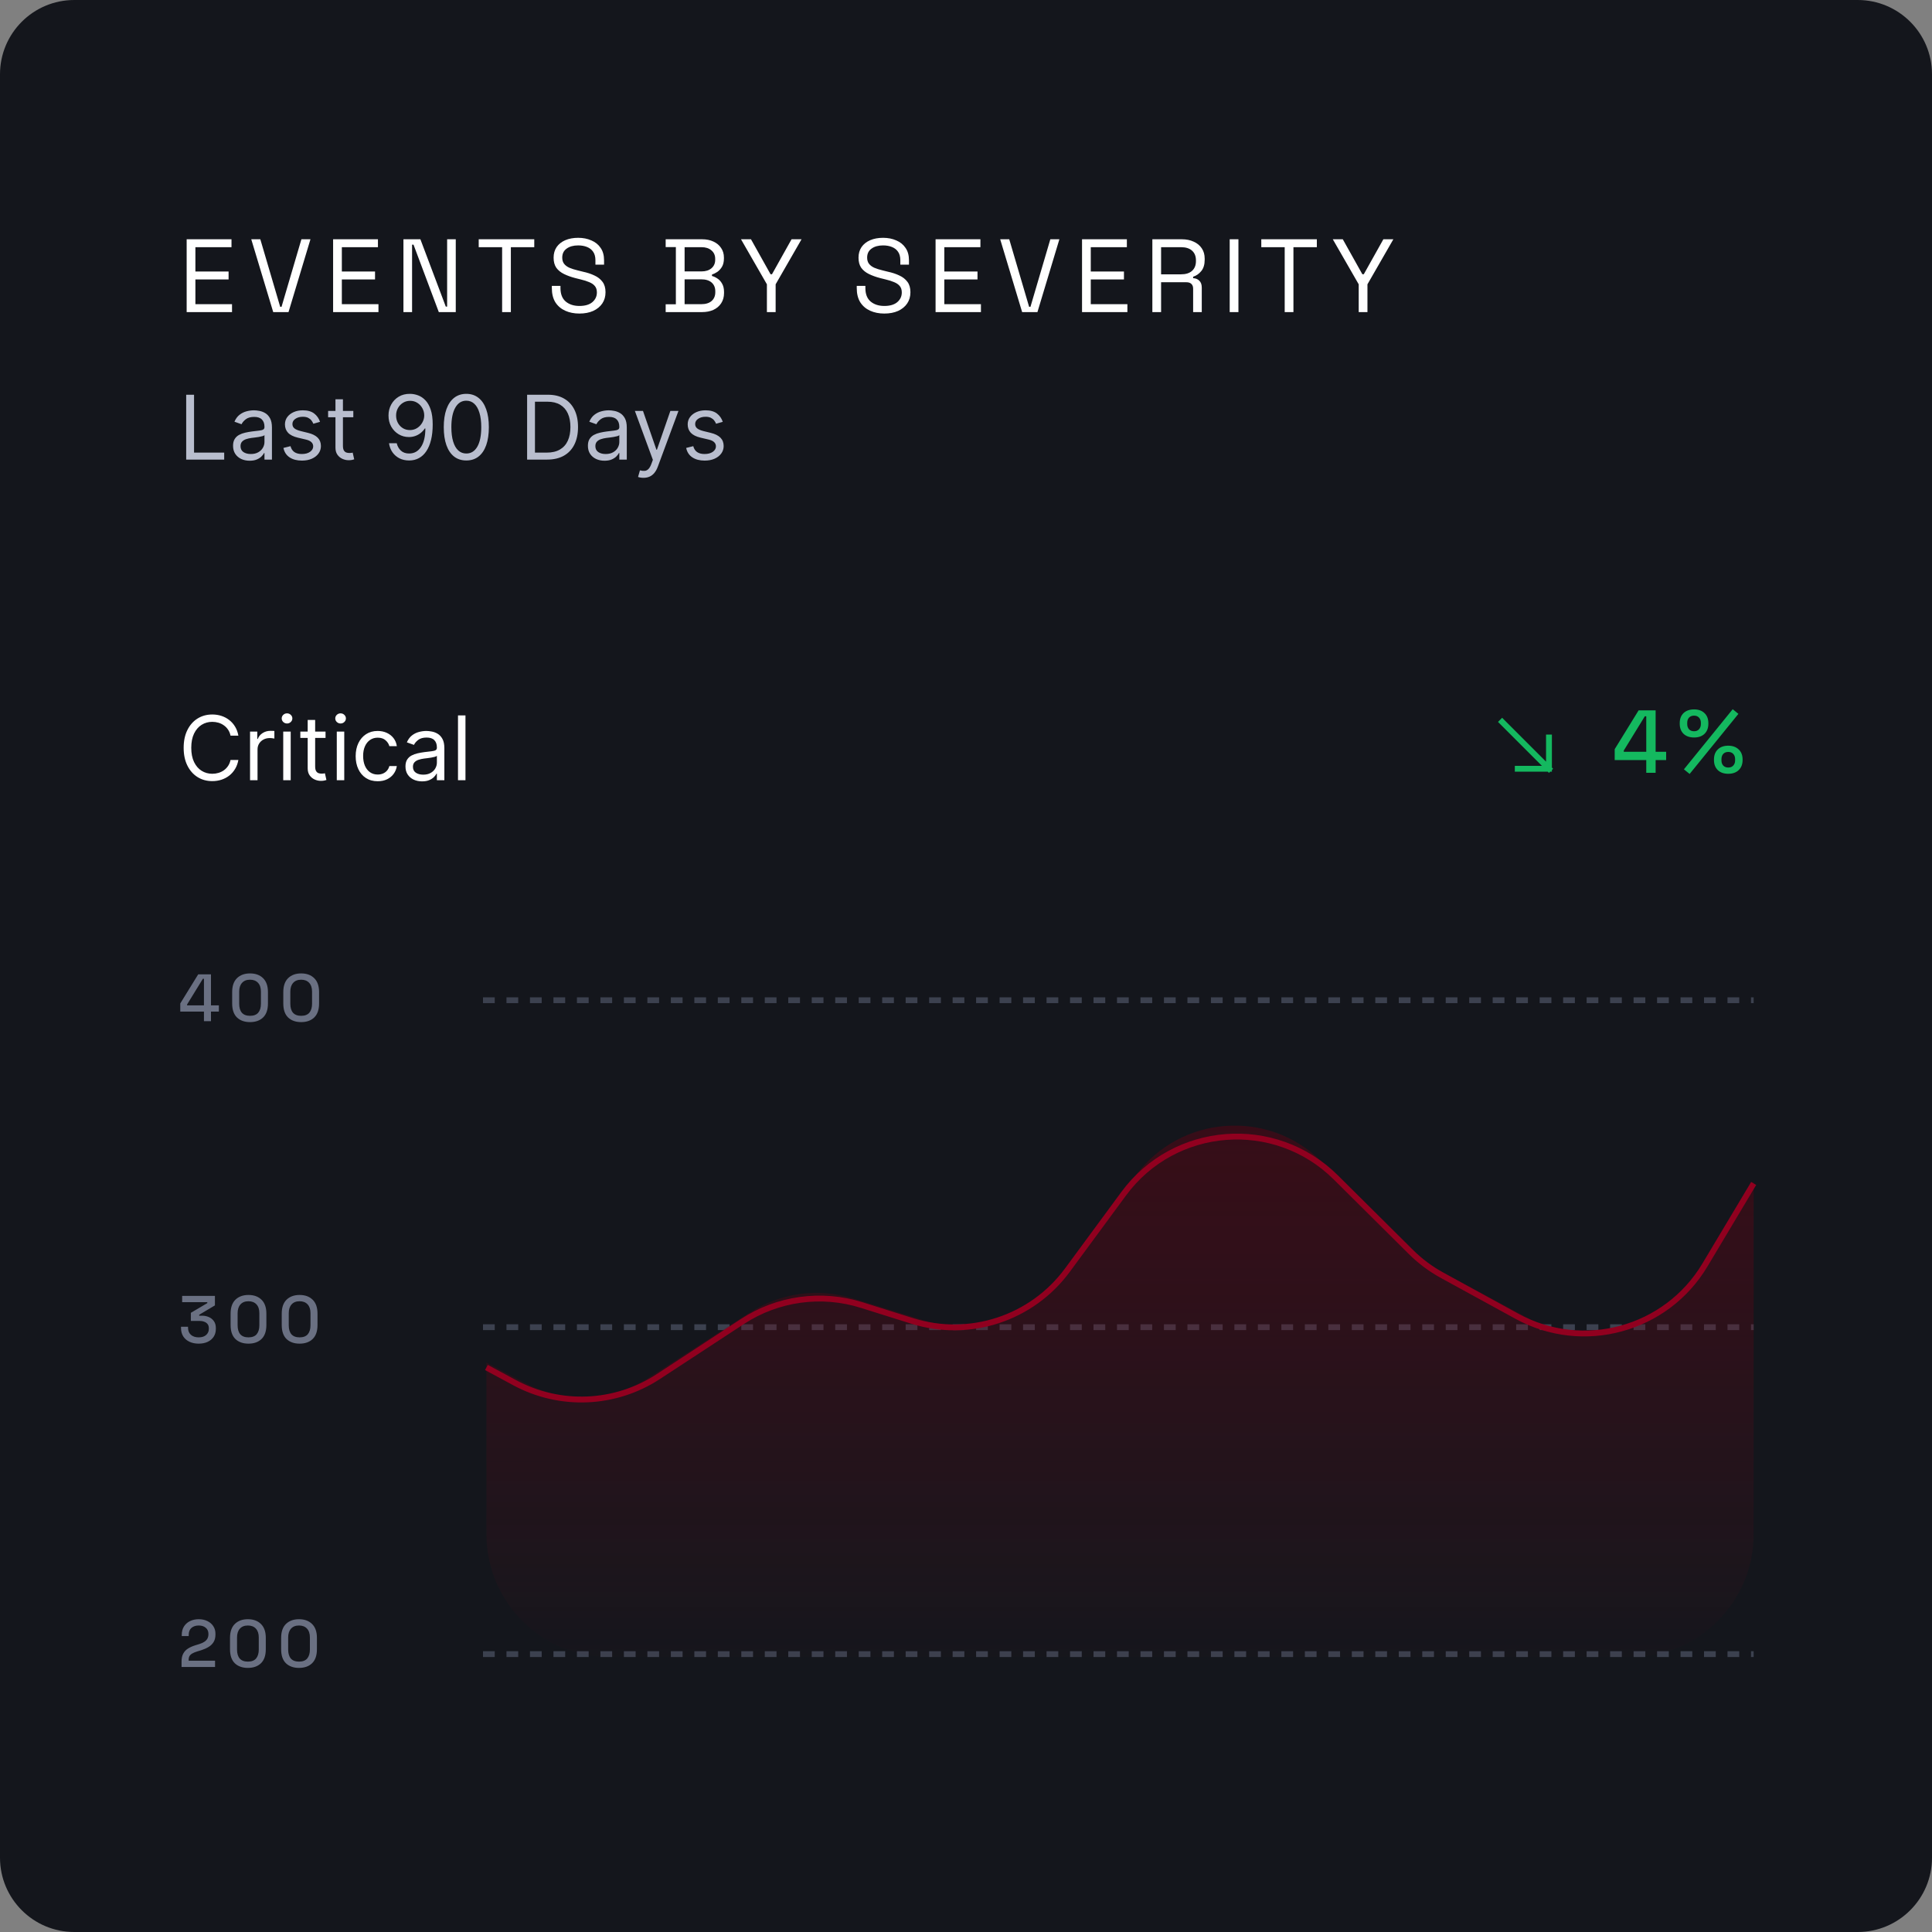 <svg width="260" height="260" viewBox="0 0 260 260" fill="none" xmlns="http://www.w3.org/2000/svg">
<rect x="0" y="0" width="260" height="260" fill="#808080" stroke="none"/>
<g clip-path="url(#clip0_5812_22077)">
<path d="M0 10C0 4.477 4.477 0 10 0H250C255.523 0 260 4.477 260 10V250C260 255.523 255.523 260 250 260H10C4.477 260 0 255.523 0 250V10Z" fill="#14161C"/>
<path d="M25.12 42V32.2H31.154V33.264H26.296V36.54H30.762V37.604H26.296V40.936H31.224V42H25.12ZM36.768 42L33.814 32.2H35.032L37.706 41.286H37.888L40.562 32.2H41.78L38.826 42H36.768ZM44.828 42V32.2H50.862V33.264H46.004V36.54H50.47V37.604H46.004V40.936H50.932V42H44.828ZM54.293 42V32.2H56.575L59.991 41.258H60.173V32.2H61.335V42H59.053L55.651 32.928H55.455V42H54.293ZM67.573 42V33.264H64.423V32.2H71.899V33.264H68.749V42H67.573ZM77.974 42.196C77.264 42.196 76.63 42.07 76.07 41.818C75.51 41.566 75.066 41.188 74.74 40.684C74.422 40.171 74.264 39.531 74.264 38.766V38.472H75.426V38.766C75.426 39.578 75.664 40.185 76.14 40.586C76.616 40.978 77.227 41.174 77.974 41.174C78.739 41.174 79.322 41.001 79.724 40.656C80.125 40.311 80.326 39.877 80.326 39.354C80.326 38.99 80.232 38.701 80.046 38.486C79.868 38.271 79.616 38.099 79.29 37.968C78.963 37.828 78.58 37.707 78.142 37.604L77.414 37.422C76.844 37.273 76.34 37.091 75.902 36.876C75.463 36.661 75.118 36.381 74.866 36.036C74.623 35.681 74.502 35.229 74.502 34.678C74.502 34.127 74.637 33.651 74.908 33.25C75.188 32.849 75.575 32.541 76.07 32.326C76.574 32.111 77.152 32.004 77.806 32.004C78.468 32.004 79.061 32.121 79.584 32.354C80.116 32.578 80.531 32.914 80.83 33.362C81.138 33.801 81.292 34.356 81.292 35.028V35.616H80.13V35.028C80.13 34.552 80.027 34.169 79.822 33.88C79.626 33.591 79.35 33.376 78.996 33.236C78.65 33.096 78.254 33.026 77.806 33.026C77.162 33.026 76.644 33.171 76.252 33.46C75.86 33.74 75.664 34.141 75.664 34.664C75.664 35.009 75.748 35.289 75.916 35.504C76.084 35.719 76.322 35.896 76.63 36.036C76.938 36.167 77.306 36.283 77.736 36.386L78.464 36.568C79.033 36.689 79.542 36.857 79.99 37.072C80.447 37.277 80.811 37.562 81.082 37.926C81.352 38.281 81.488 38.747 81.488 39.326C81.488 39.905 81.343 40.409 81.054 40.838C80.764 41.267 80.354 41.603 79.822 41.846C79.299 42.079 78.683 42.196 77.974 42.196ZM89.583 42V40.95H90.955V33.25H89.583V32.2H94.497C95.066 32.2 95.57 32.303 96.009 32.508C96.457 32.713 96.802 33.003 97.045 33.376C97.297 33.74 97.423 34.169 97.423 34.664V34.776C97.423 35.233 97.334 35.611 97.157 35.91C96.98 36.199 96.769 36.428 96.527 36.596C96.284 36.755 96.046 36.871 95.813 36.946V37.142C96.046 37.198 96.289 37.31 96.541 37.478C96.793 37.637 97.003 37.865 97.171 38.164C97.348 38.463 97.437 38.841 97.437 39.298V39.438C97.437 39.97 97.306 40.432 97.045 40.824C96.793 41.207 96.443 41.501 95.995 41.706C95.556 41.902 95.052 42 94.483 42H89.583ZM92.131 40.936H94.357C94.973 40.936 95.444 40.791 95.771 40.502C96.097 40.213 96.261 39.821 96.261 39.326V39.2C96.261 38.705 96.097 38.313 95.771 38.024C95.444 37.735 94.973 37.59 94.357 37.59H92.131V40.936ZM92.131 36.526H94.399C94.959 36.526 95.407 36.386 95.743 36.106C96.079 35.817 96.247 35.439 96.247 34.972V34.832C96.247 34.356 96.079 33.978 95.743 33.698C95.416 33.409 94.968 33.264 94.399 33.264H92.131V36.526ZM103.206 42V38.262L99.72 32.2H101.064L103.696 36.904H103.892L106.524 32.2H107.868L104.382 38.262V42H103.206ZM119.007 42.196C118.297 42.196 117.663 42.07 117.103 41.818C116.543 41.566 116.099 41.188 115.773 40.684C115.455 40.171 115.297 39.531 115.297 38.766V38.472H116.459V38.766C116.459 39.578 116.697 40.185 117.173 40.586C117.649 40.978 118.26 41.174 119.007 41.174C119.772 41.174 120.355 41.001 120.757 40.656C121.158 40.311 121.359 39.877 121.359 39.354C121.359 38.99 121.265 38.701 121.079 38.486C120.901 38.271 120.649 38.099 120.323 37.968C119.996 37.828 119.613 37.707 119.175 37.604L118.447 37.422C117.877 37.273 117.373 37.091 116.935 36.876C116.496 36.661 116.151 36.381 115.899 36.036C115.656 35.681 115.535 35.229 115.535 34.678C115.535 34.127 115.67 33.651 115.941 33.25C116.221 32.849 116.608 32.541 117.103 32.326C117.607 32.111 118.185 32.004 118.839 32.004C119.501 32.004 120.094 32.121 120.617 32.354C121.149 32.578 121.564 32.914 121.863 33.362C122.171 33.801 122.325 34.356 122.325 35.028V35.616H121.163V35.028C121.163 34.552 121.06 34.169 120.855 33.88C120.659 33.591 120.383 33.376 120.029 33.236C119.683 33.096 119.287 33.026 118.839 33.026C118.195 33.026 117.677 33.171 117.285 33.46C116.893 33.74 116.697 34.141 116.697 34.664C116.697 35.009 116.781 35.289 116.949 35.504C117.117 35.719 117.355 35.896 117.663 36.036C117.971 36.167 118.339 36.283 118.769 36.386L119.497 36.568C120.066 36.689 120.575 36.857 121.023 37.072C121.48 37.277 121.844 37.562 122.115 37.926C122.385 38.281 122.521 38.747 122.521 39.326C122.521 39.905 122.376 40.409 122.087 40.838C121.797 41.267 121.387 41.603 120.855 41.846C120.332 42.079 119.716 42.196 119.007 42.196ZM125.906 42V32.2H131.94V33.264H127.082V36.54H131.548V37.604H127.082V40.936H132.01V42H125.906ZM137.555 42L134.601 32.2H135.819L138.493 41.286H138.675L141.349 32.2H142.567L139.613 42H137.555ZM145.615 42V32.2H151.649V33.264H146.791V36.54H151.257V37.604H146.791V40.936H151.719V42H145.615ZM155.079 42V32.2H159.041C159.648 32.2 160.18 32.307 160.637 32.522C161.104 32.727 161.468 33.026 161.729 33.418C161.99 33.801 162.121 34.263 162.121 34.804V34.958C162.121 35.602 161.967 36.111 161.659 36.484C161.351 36.857 160.987 37.109 160.567 37.24V37.436C160.903 37.445 161.178 37.557 161.393 37.772C161.617 37.977 161.729 38.29 161.729 38.71V42H160.567V38.85C160.567 38.57 160.488 38.355 160.329 38.206C160.18 38.057 159.951 37.982 159.643 37.982H156.255V42H155.079ZM156.255 36.918H158.929C159.573 36.918 160.068 36.764 160.413 36.456C160.768 36.139 160.945 35.7 160.945 35.14V35.042C160.945 34.482 160.772 34.048 160.427 33.74C160.082 33.423 159.582 33.264 158.929 33.264H156.255V36.918ZM165.487 42V32.2H166.663V42H165.487ZM172.889 42V33.264H169.739V32.2H177.215V33.264H174.065V42H172.889ZM182.849 42V38.262L179.363 32.2H180.707L183.339 36.904H183.535L186.167 32.2H187.511L184.025 38.262V42H182.849Z" fill="white"/>
<path d="M25.057 61.849V53.122H26.114V60.911H30.171V61.849H25.057ZM33.597 62.002C33.182 62.002 32.805 61.924 32.467 61.768C32.129 61.609 31.861 61.38 31.662 61.082C31.463 60.781 31.364 60.417 31.364 59.991C31.364 59.616 31.438 59.312 31.585 59.079C31.733 58.843 31.93 58.658 32.178 58.525C32.425 58.392 32.697 58.292 32.996 58.227C33.297 58.158 33.599 58.105 33.903 58.065C34.301 58.014 34.624 57.975 34.871 57.95C35.121 57.921 35.303 57.874 35.416 57.809C35.533 57.744 35.591 57.63 35.591 57.468V57.434C35.591 57.014 35.476 56.687 35.246 56.454C35.019 56.221 34.673 56.105 34.21 56.105C33.73 56.105 33.354 56.21 33.081 56.42C32.808 56.63 32.617 56.855 32.506 57.093L31.551 56.752C31.722 56.355 31.949 56.045 32.233 55.823C32.52 55.599 32.832 55.443 33.17 55.355C33.511 55.264 33.847 55.218 34.176 55.218C34.386 55.218 34.628 55.244 34.901 55.295C35.176 55.343 35.442 55.444 35.697 55.597C35.956 55.751 36.17 55.982 36.341 56.292C36.511 56.602 36.597 57.017 36.597 57.536V61.849H35.591V60.962H35.54C35.472 61.105 35.358 61.257 35.199 61.419C35.04 61.58 34.828 61.718 34.564 61.832C34.3 61.946 33.977 62.002 33.597 62.002ZM33.75 61.099C34.148 61.099 34.483 61.021 34.756 60.864C35.031 60.708 35.239 60.507 35.378 60.259C35.52 60.012 35.591 59.752 35.591 59.48V58.559C35.548 58.61 35.455 58.657 35.31 58.7C35.168 58.739 35.003 58.775 34.815 58.806C34.631 58.835 34.45 58.86 34.274 58.883C34.101 58.903 33.96 58.92 33.852 58.934C33.591 58.968 33.347 59.024 33.119 59.1C32.895 59.174 32.713 59.286 32.574 59.437C32.438 59.585 32.369 59.786 32.369 60.042C32.369 60.392 32.499 60.656 32.757 60.835C33.019 61.011 33.349 61.099 33.75 61.099ZM43.069 56.769L42.165 57.025C42.108 56.874 42.025 56.728 41.914 56.586C41.806 56.441 41.658 56.322 41.471 56.228C41.283 56.134 41.043 56.087 40.75 56.087C40.35 56.087 40.016 56.18 39.749 56.364C39.485 56.546 39.353 56.778 39.353 57.059C39.353 57.309 39.444 57.507 39.625 57.651C39.807 57.796 40.091 57.917 40.478 58.014L41.449 58.252C42.034 58.394 42.471 58.612 42.758 58.904C43.044 59.194 43.188 59.568 43.188 60.025C43.188 60.4 43.08 60.735 42.864 61.031C42.651 61.326 42.353 61.559 41.969 61.73C41.586 61.9 41.14 61.985 40.631 61.985C39.963 61.985 39.411 61.84 38.973 61.551C38.536 61.261 38.259 60.837 38.142 60.281L39.097 60.042C39.188 60.394 39.36 60.658 39.613 60.835C39.868 61.011 40.202 61.099 40.614 61.099C41.083 61.099 41.455 60.999 41.73 60.801C42.009 60.599 42.148 60.357 42.148 60.076C42.148 59.849 42.069 59.658 41.909 59.505C41.75 59.349 41.506 59.232 41.176 59.156L40.086 58.9C39.486 58.758 39.046 58.538 38.765 58.239C38.486 57.938 38.347 57.562 38.347 57.11C38.347 56.741 38.451 56.414 38.658 56.13C38.868 55.846 39.154 55.623 39.515 55.461C39.878 55.299 40.29 55.218 40.75 55.218C41.398 55.218 41.907 55.36 42.276 55.644C42.648 55.928 42.912 56.303 43.069 56.769ZM47.548 55.303V56.156H44.156V55.303H47.548ZM45.145 53.735H46.151V59.974C46.151 60.258 46.192 60.471 46.274 60.613C46.359 60.752 46.467 60.846 46.598 60.894C46.731 60.94 46.872 60.962 47.02 60.962C47.131 60.962 47.222 60.957 47.293 60.946C47.364 60.931 47.42 60.92 47.463 60.911L47.668 61.815C47.599 61.84 47.504 61.866 47.382 61.892C47.26 61.92 47.105 61.934 46.918 61.934C46.633 61.934 46.355 61.873 46.082 61.751C45.812 61.629 45.588 61.443 45.409 61.193C45.233 60.943 45.145 60.627 45.145 60.247V53.735ZM55.197 53.002C55.555 53.005 55.913 53.073 56.271 53.207C56.629 53.34 56.956 53.562 57.251 53.872C57.547 54.178 57.784 54.597 57.963 55.129C58.142 55.66 58.231 56.326 58.231 57.127C58.231 57.903 58.158 58.592 58.01 59.194C57.865 59.794 57.655 60.299 57.379 60.711C57.106 61.123 56.774 61.435 56.382 61.649C55.993 61.862 55.553 61.968 55.061 61.968C54.572 61.968 54.136 61.872 53.753 61.678C53.372 61.482 53.06 61.211 52.815 60.864C52.574 60.515 52.419 60.11 52.351 59.65H53.391C53.484 60.051 53.67 60.382 53.949 60.643C54.23 60.901 54.601 61.031 55.061 61.031C55.734 61.031 56.266 60.737 56.655 60.149C57.047 59.56 57.243 58.73 57.243 57.656H57.175C57.016 57.894 56.827 58.1 56.608 58.274C56.389 58.447 56.146 58.58 55.879 58.674C55.612 58.768 55.328 58.815 55.027 58.815C54.527 58.815 54.068 58.691 53.651 58.444C53.236 58.194 52.903 57.852 52.653 57.417C52.406 56.98 52.283 56.48 52.283 55.917C52.283 55.383 52.402 54.894 52.641 54.451C52.882 54.005 53.22 53.65 53.655 53.386C54.092 53.122 54.606 52.994 55.197 53.002ZM55.197 53.94C54.84 53.94 54.517 54.029 54.23 54.208C53.946 54.384 53.72 54.623 53.553 54.924C53.388 55.222 53.305 55.553 53.305 55.917C53.305 56.281 53.385 56.612 53.544 56.91C53.706 57.205 53.926 57.441 54.205 57.617C54.486 57.791 54.805 57.877 55.163 57.877C55.433 57.877 55.685 57.825 55.918 57.72C56.151 57.612 56.354 57.465 56.527 57.281C56.703 57.093 56.841 56.882 56.94 56.646C57.04 56.407 57.09 56.158 57.09 55.9C57.09 55.559 57.007 55.239 56.842 54.941C56.68 54.643 56.456 54.401 56.169 54.217C55.885 54.032 55.561 53.94 55.197 53.94ZM62.754 61.968C62.112 61.968 61.565 61.794 61.113 61.444C60.662 61.092 60.316 60.582 60.078 59.914C59.839 59.244 59.72 58.434 59.72 57.485C59.72 56.542 59.839 55.737 60.078 55.069C60.319 54.399 60.666 53.887 61.117 53.535C61.572 53.18 62.117 53.002 62.754 53.002C63.39 53.002 63.934 53.18 64.386 53.535C64.841 53.887 65.187 54.399 65.426 55.069C65.667 55.737 65.788 56.542 65.788 57.485C65.788 58.434 65.669 59.244 65.43 59.914C65.191 60.582 64.846 61.092 64.394 61.444C63.943 61.794 63.396 61.968 62.754 61.968ZM62.754 61.031C63.39 61.031 63.885 60.724 64.237 60.11C64.589 59.497 64.765 58.622 64.765 57.485C64.765 56.73 64.684 56.086 64.522 55.555C64.363 55.024 64.133 54.619 63.832 54.34C63.534 54.062 63.174 53.923 62.754 53.923C62.123 53.923 61.63 54.234 61.275 54.856C60.92 55.475 60.742 56.352 60.742 57.485C60.742 58.241 60.822 58.883 60.981 59.411C61.14 59.94 61.369 60.342 61.667 60.617C61.968 60.893 62.331 61.031 62.754 61.031ZM73.629 61.849H70.936V53.122H73.748C74.595 53.122 75.319 53.296 75.921 53.646C76.524 53.992 76.985 54.491 77.306 55.142C77.627 55.789 77.788 56.565 77.788 57.468C77.788 58.377 77.626 59.16 77.302 59.816C76.978 60.47 76.507 60.972 75.887 61.325C75.268 61.674 74.515 61.849 73.629 61.849ZM71.993 60.911H73.561C74.282 60.911 74.88 60.772 75.355 60.494C75.829 60.215 76.183 59.819 76.416 59.305C76.649 58.791 76.765 58.178 76.765 57.468C76.765 56.764 76.65 56.157 76.42 55.649C76.19 55.137 75.846 54.745 75.389 54.472C74.931 54.197 74.362 54.059 73.68 54.059H71.993V60.911ZM81.35 62.002C80.936 62.002 80.559 61.924 80.221 61.768C79.883 61.609 79.615 61.38 79.416 61.082C79.217 60.781 79.118 60.417 79.118 59.991C79.118 59.616 79.191 59.312 79.339 59.079C79.487 58.843 79.684 58.658 79.931 58.525C80.179 58.392 80.451 58.292 80.75 58.227C81.051 58.158 81.353 58.105 81.657 58.065C82.055 58.014 82.377 57.975 82.625 57.95C82.875 57.921 83.056 57.874 83.17 57.809C83.287 57.744 83.345 57.63 83.345 57.468V57.434C83.345 57.014 83.23 56.687 83 56.454C82.772 56.221 82.427 56.105 81.964 56.105C81.484 56.105 81.108 56.21 80.835 56.42C80.562 56.63 80.37 56.855 80.26 57.093L79.305 56.752C79.475 56.355 79.703 56.045 79.987 55.823C80.274 55.599 80.586 55.443 80.924 55.355C81.265 55.264 81.6 55.218 81.93 55.218C82.14 55.218 82.382 55.244 82.654 55.295C82.93 55.343 83.196 55.444 83.451 55.597C83.71 55.751 83.924 55.982 84.095 56.292C84.265 56.602 84.35 57.017 84.35 57.536V61.849H83.345V60.962H83.294C83.225 61.105 83.112 61.257 82.953 61.419C82.794 61.58 82.582 61.718 82.318 61.832C82.054 61.946 81.731 62.002 81.35 62.002ZM81.504 61.099C81.902 61.099 82.237 61.021 82.51 60.864C82.785 60.708 82.993 60.507 83.132 60.259C83.274 60.012 83.345 59.752 83.345 59.48V58.559C83.302 58.61 83.209 58.657 83.064 58.7C82.921 58.739 82.757 58.775 82.569 58.806C82.385 58.835 82.204 58.86 82.028 58.883C81.855 58.903 81.714 58.92 81.606 58.934C81.345 58.968 81.1 59.024 80.873 59.1C80.649 59.174 80.467 59.286 80.328 59.437C80.191 59.585 80.123 59.786 80.123 60.042C80.123 60.392 80.252 60.656 80.511 60.835C80.772 61.011 81.103 61.099 81.504 61.099ZM86.599 64.303C86.429 64.303 86.277 64.289 86.144 64.261C86.01 64.235 85.918 64.21 85.867 64.184L86.122 63.298C86.367 63.36 86.582 63.383 86.77 63.366C86.957 63.349 87.124 63.265 87.269 63.114C87.416 62.967 87.551 62.727 87.673 62.394L87.861 61.883L85.44 55.303H86.531L88.338 60.519H88.406L90.213 55.303H91.304L88.526 62.803C88.401 63.142 88.246 63.421 88.061 63.643C87.876 63.867 87.662 64.034 87.418 64.141C87.176 64.249 86.903 64.303 86.599 64.303ZM97.268 56.769L96.364 57.025C96.308 56.874 96.224 56.728 96.113 56.586C96.005 56.441 95.857 56.322 95.67 56.228C95.482 56.134 95.242 56.087 94.95 56.087C94.549 56.087 94.215 56.18 93.948 56.364C93.684 56.546 93.552 56.778 93.552 57.059C93.552 57.309 93.643 57.507 93.825 57.651C94.006 57.796 94.29 57.917 94.677 58.014L95.648 58.252C96.234 58.394 96.67 58.612 96.957 58.904C97.244 59.194 97.387 59.568 97.387 60.025C97.387 60.4 97.279 60.735 97.063 61.031C96.85 61.326 96.552 61.559 96.168 61.73C95.785 61.9 95.339 61.985 94.83 61.985C94.163 61.985 93.61 61.84 93.173 61.551C92.735 61.261 92.458 60.837 92.342 60.281L93.296 60.042C93.387 60.394 93.559 60.658 93.812 60.835C94.067 61.011 94.401 61.099 94.813 61.099C95.282 61.099 95.654 60.999 95.93 60.801C96.208 60.599 96.347 60.357 96.347 60.076C96.347 59.849 96.268 59.658 96.109 59.505C95.95 59.349 95.705 59.232 95.376 59.156L94.285 58.9C93.685 58.758 93.245 58.538 92.964 58.239C92.685 57.938 92.546 57.562 92.546 57.11C92.546 56.741 92.65 56.414 92.857 56.13C93.067 55.846 93.353 55.623 93.714 55.461C94.077 55.299 94.489 55.218 94.95 55.218C95.597 55.218 96.106 55.36 96.475 55.644C96.847 55.928 97.112 56.303 97.268 56.769Z" fill="#B9BECE"/>
<path d="M32.08 99H31.023C30.96 98.696 30.851 98.429 30.695 98.199C30.541 97.969 30.354 97.776 30.132 97.619C29.913 97.46 29.671 97.341 29.403 97.261C29.136 97.182 28.858 97.142 28.568 97.142C28.04 97.142 27.561 97.276 27.132 97.543C26.706 97.81 26.366 98.203 26.114 98.723C25.864 99.243 25.739 99.881 25.739 100.636C25.739 101.392 25.864 102.03 26.114 102.55C26.366 103.07 26.706 103.463 27.132 103.73C27.561 103.997 28.04 104.131 28.568 104.131C28.858 104.131 29.136 104.091 29.403 104.011C29.671 103.932 29.913 103.814 30.132 103.658C30.354 103.499 30.541 103.304 30.695 103.074C30.851 102.841 30.96 102.574 31.023 102.273H32.08C32 102.719 31.855 103.118 31.645 103.47C31.435 103.822 31.173 104.122 30.861 104.369C30.548 104.614 30.197 104.8 29.808 104.928C29.422 105.055 29.009 105.119 28.568 105.119C27.824 105.119 27.162 104.938 26.582 104.574C26.003 104.21 25.547 103.693 25.215 103.023C24.882 102.352 24.716 101.557 24.716 100.636C24.716 99.716 24.882 98.921 25.215 98.25C25.547 97.579 26.003 97.062 26.582 96.699C27.162 96.335 27.824 96.153 28.568 96.153C29.009 96.153 29.422 96.217 29.808 96.345C30.197 96.473 30.548 96.66 30.861 96.908C31.173 97.152 31.435 97.45 31.645 97.803C31.855 98.152 32 98.551 32.08 99ZM33.651 105V98.454H34.623V99.443H34.691C34.81 99.119 35.026 98.856 35.338 98.655C35.651 98.453 36.003 98.352 36.395 98.352C36.469 98.352 36.561 98.354 36.672 98.356C36.783 98.359 36.867 98.364 36.924 98.369V99.392C36.89 99.383 36.811 99.371 36.689 99.354C36.57 99.334 36.444 99.324 36.31 99.324C35.992 99.324 35.708 99.391 35.458 99.524C35.211 99.655 35.015 99.837 34.87 100.07C34.728 100.3 34.657 100.562 34.657 100.858V105H33.651ZM38.116 105V98.454H39.121V105H38.116ZM38.627 97.364C38.431 97.364 38.262 97.297 38.12 97.163C37.981 97.03 37.911 96.869 37.911 96.682C37.911 96.494 37.981 96.334 38.12 96.2C38.262 96.067 38.431 96 38.627 96C38.823 96 38.991 96.067 39.13 96.2C39.272 96.334 39.343 96.494 39.343 96.682C39.343 96.869 39.272 97.03 39.13 97.163C38.991 97.297 38.823 97.364 38.627 97.364ZM43.81 98.454V99.307H40.418V98.454H43.81ZM41.407 96.886H42.412V103.125C42.412 103.409 42.453 103.622 42.536 103.764C42.621 103.903 42.729 103.997 42.86 104.045C42.993 104.091 43.134 104.114 43.282 104.114C43.392 104.114 43.483 104.108 43.554 104.097C43.625 104.082 43.682 104.071 43.725 104.062L43.929 104.966C43.861 104.991 43.766 105.017 43.644 105.043C43.522 105.071 43.367 105.085 43.179 105.085C42.895 105.085 42.617 105.024 42.344 104.902C42.074 104.78 41.85 104.594 41.671 104.344C41.495 104.094 41.407 103.778 41.407 103.398V96.886ZM45.323 105V98.454H46.328V105H45.323ZM45.834 97.364C45.638 97.364 45.469 97.297 45.327 97.163C45.188 97.03 45.118 96.869 45.118 96.682C45.118 96.494 45.188 96.334 45.327 96.2C45.469 96.067 45.638 96 45.834 96C46.03 96 46.198 96.067 46.337 96.2C46.479 96.334 46.55 96.494 46.55 96.682C46.55 96.869 46.479 97.03 46.337 97.163C46.198 97.297 46.03 97.364 45.834 97.364ZM50.83 105.136C50.216 105.136 49.688 104.991 49.244 104.702C48.801 104.412 48.46 104.013 48.222 103.504C47.983 102.996 47.864 102.415 47.864 101.761C47.864 101.097 47.986 100.51 48.23 100.001C48.477 99.49 48.821 99.091 49.261 98.804C49.705 98.514 50.222 98.369 50.812 98.369C51.273 98.369 51.688 98.454 52.057 98.625C52.426 98.796 52.729 99.034 52.965 99.341C53.2 99.648 53.347 100.006 53.403 100.415H52.398C52.321 100.116 52.151 99.852 51.886 99.622C51.625 99.389 51.273 99.273 50.83 99.273C50.438 99.273 50.094 99.375 49.798 99.579C49.506 99.781 49.277 100.067 49.112 100.436C48.95 100.803 48.869 101.233 48.869 101.727C48.869 102.233 48.949 102.673 49.108 103.048C49.27 103.423 49.497 103.714 49.79 103.922C50.085 104.129 50.432 104.233 50.83 104.233C51.091 104.233 51.328 104.188 51.541 104.097C51.754 104.006 51.935 103.875 52.082 103.705C52.23 103.534 52.335 103.33 52.398 103.091H53.403C53.347 103.477 53.206 103.825 52.981 104.135C52.76 104.442 52.466 104.686 52.099 104.868C51.736 105.047 51.312 105.136 50.83 105.136ZM56.8 105.153C56.385 105.153 56.008 105.075 55.67 104.919C55.332 104.76 55.064 104.531 54.865 104.233C54.666 103.932 54.567 103.568 54.567 103.142C54.567 102.767 54.641 102.463 54.788 102.23C54.936 101.994 55.133 101.81 55.381 101.676C55.628 101.543 55.901 101.443 56.199 101.378C56.5 101.31 56.803 101.256 57.106 101.216C57.504 101.165 57.827 101.126 58.074 101.101C58.324 101.072 58.506 101.026 58.619 100.96C58.736 100.895 58.794 100.781 58.794 100.619V100.585C58.794 100.165 58.679 99.838 58.449 99.605C58.222 99.372 57.876 99.256 57.413 99.256C56.933 99.256 56.557 99.361 56.284 99.571C56.011 99.781 55.82 100.006 55.709 100.244L54.754 99.903C54.925 99.506 55.152 99.196 55.436 98.974C55.723 98.75 56.035 98.594 56.374 98.506C56.715 98.415 57.05 98.369 57.379 98.369C57.59 98.369 57.831 98.395 58.104 98.446C58.379 98.494 58.645 98.595 58.901 98.749C59.159 98.902 59.374 99.133 59.544 99.443C59.715 99.753 59.8 100.168 59.8 100.688V105H58.794V104.114H58.743C58.675 104.256 58.561 104.408 58.402 104.57C58.243 104.732 58.031 104.869 57.767 104.983C57.503 105.097 57.18 105.153 56.8 105.153ZM56.953 104.25C57.351 104.25 57.686 104.172 57.959 104.016C58.234 103.859 58.442 103.658 58.581 103.411C58.723 103.163 58.794 102.903 58.794 102.631V101.71C58.751 101.761 58.658 101.808 58.513 101.851C58.371 101.891 58.206 101.926 58.019 101.957C57.834 101.986 57.653 102.011 57.477 102.034C57.304 102.054 57.163 102.071 57.055 102.085C56.794 102.119 56.55 102.175 56.322 102.251C56.098 102.325 55.916 102.437 55.777 102.588C55.641 102.736 55.572 102.937 55.572 103.193C55.572 103.543 55.702 103.807 55.96 103.986C56.222 104.162 56.553 104.25 56.953 104.25ZM62.641 96.273V105H61.635V96.273H62.641Z" fill="white"/>
<path d="M202.151 97.152L208.454 103.455M208.454 103.455V99.253M208.454 103.455H204.252" stroke="#14B85F" stroke-width="0.788" stroke-linecap="square"/>
<path d="M221.547 104V102.284H217.299V100.82L220.515 95.6H222.807V101.168H224.223V102.284H222.807V104H221.547ZM218.523 101.168H221.547V96.392H221.355L218.523 101V101.168ZM227.383 104.156L226.615 103.532L233.179 95.444L233.947 96.068L227.383 104.156ZM232.579 104.132C231.987 104.132 231.519 103.968 231.175 103.64C230.831 103.304 230.659 102.852 230.659 102.284V102.212C230.659 101.636 230.831 101.184 231.175 100.856C231.519 100.52 231.987 100.352 232.579 100.352C233.163 100.352 233.631 100.52 233.983 100.856C234.335 101.184 234.511 101.636 234.511 102.212V102.284C234.511 102.852 234.335 103.304 233.983 103.64C233.639 103.968 233.171 104.132 232.579 104.132ZM232.579 103.292C232.867 103.292 233.091 103.204 233.251 103.028C233.419 102.852 233.503 102.62 233.503 102.332V102.164C233.503 101.868 233.419 101.632 233.251 101.456C233.091 101.28 232.867 101.192 232.579 101.192C232.299 101.192 232.075 101.28 231.907 101.456C231.747 101.632 231.667 101.868 231.667 102.164V102.332C231.667 102.62 231.747 102.852 231.907 103.028C232.075 103.204 232.299 103.292 232.579 103.292ZM227.983 99.248C227.391 99.248 226.919 99.084 226.567 98.756C226.223 98.42 226.051 97.968 226.051 97.4V97.316C226.051 96.74 226.223 96.288 226.567 95.96C226.919 95.632 227.391 95.468 227.983 95.468C228.567 95.468 229.031 95.632 229.375 95.96C229.727 96.288 229.903 96.74 229.903 97.316V97.4C229.903 97.968 229.731 98.42 229.387 98.756C229.043 99.084 228.575 99.248 227.983 99.248ZM227.983 98.408C228.263 98.408 228.483 98.32 228.643 98.144C228.811 97.96 228.895 97.724 228.895 97.436V97.268C228.895 96.98 228.811 96.748 228.643 96.572C228.483 96.396 228.263 96.308 227.983 96.308C227.695 96.308 227.467 96.396 227.299 96.572C227.139 96.748 227.059 96.98 227.059 97.268V97.436C227.059 97.724 227.139 97.96 227.299 98.144C227.467 98.32 227.695 98.408 227.983 98.408Z" fill="#14B85F"/>
<path d="M27.447 137.424V136.137H24.261V135.039L26.673 131.124H28.392V135.3H29.454V136.137H28.392V137.424H27.447ZM25.179 135.3H27.447V131.718H27.303L25.179 135.174V135.3ZM33.647 137.55C32.915 137.55 32.33 137.343 31.892 136.929C31.46 136.509 31.244 135.879 31.244 135.039V133.509C31.244 132.687 31.46 132.063 31.892 131.637C32.33 131.211 32.915 130.998 33.647 130.998C34.385 130.998 34.97 131.211 35.402 131.637C35.84 132.063 36.059 132.687 36.059 133.509V135.039C36.059 135.879 35.84 136.509 35.402 136.929C34.97 137.343 34.385 137.55 33.647 137.55ZM33.647 136.704C34.145 136.704 34.514 136.563 34.754 136.281C34.994 135.993 35.114 135.591 35.114 135.075V133.455C35.114 132.939 34.985 132.543 34.727 132.267C34.469 131.985 34.109 131.844 33.647 131.844C33.179 131.844 32.819 131.988 32.567 132.276C32.315 132.558 32.189 132.951 32.189 133.455V135.075C32.189 135.603 32.309 136.008 32.549 136.29C32.795 136.566 33.161 136.704 33.647 136.704ZM40.528 137.55C39.796 137.55 39.211 137.343 38.773 136.929C38.341 136.509 38.125 135.879 38.125 135.039V133.509C38.125 132.687 38.341 132.063 38.773 131.637C39.211 131.211 39.796 130.998 40.528 130.998C41.266 130.998 41.851 131.211 42.283 131.637C42.721 132.063 42.94 132.687 42.94 133.509V135.039C42.94 135.879 42.721 136.509 42.283 136.929C41.851 137.343 41.266 137.55 40.528 137.55ZM40.528 136.704C41.026 136.704 41.395 136.563 41.635 136.281C41.875 135.993 41.995 135.591 41.995 135.075V133.455C41.995 132.939 41.866 132.543 41.608 132.267C41.35 131.985 40.99 131.844 40.528 131.844C40.06 131.844 39.7 131.988 39.448 132.276C39.196 132.558 39.07 132.951 39.07 133.455V135.075C39.07 135.603 39.19 136.008 39.43 136.29C39.676 136.566 40.042 136.704 40.528 136.704Z" fill="#6A7082"/>
<line x1="65" y1="134.606" x2="236" y2="134.606" stroke="#3C414F" stroke-width="0.788" stroke-dasharray="1.58 1.58"/>
<path d="M26.736 180.822C26.274 180.822 25.863 180.738 25.503 180.57C25.143 180.402 24.861 180.159 24.657 179.841C24.459 179.523 24.36 179.145 24.36 178.707V178.545H25.305V178.689C25.305 179.085 25.434 179.4 25.692 179.634C25.956 179.862 26.304 179.976 26.736 179.976C27.168 179.976 27.504 179.868 27.744 179.652C27.984 179.436 28.104 179.163 28.104 178.833V178.752C28.104 178.518 28.047 178.329 27.933 178.185C27.819 178.041 27.666 177.936 27.474 177.87C27.282 177.798 27.066 177.762 26.826 177.762H25.683V176.673L27.897 175.368V175.242H24.513V174.396H28.923V175.674L26.808 176.934V177.06H27.195C27.513 177.06 27.813 177.12 28.095 177.24C28.377 177.36 28.605 177.543 28.779 177.789C28.959 178.035 29.049 178.347 29.049 178.725V178.833C29.049 179.235 28.953 179.586 28.761 179.886C28.569 180.18 28.299 180.411 27.951 180.579C27.603 180.741 27.198 180.822 26.736 180.822ZM33.436 180.822C32.704 180.822 32.119 180.615 31.681 180.201C31.249 179.781 31.033 179.151 31.033 178.311V176.781C31.033 175.959 31.249 175.335 31.681 174.909C32.119 174.483 32.704 174.27 33.436 174.27C34.174 174.27 34.759 174.483 35.191 174.909C35.629 175.335 35.848 175.959 35.848 176.781V178.311C35.848 179.151 35.629 179.781 35.191 180.201C34.759 180.615 34.174 180.822 33.436 180.822ZM33.436 179.976C33.934 179.976 34.303 179.835 34.543 179.553C34.783 179.265 34.903 178.863 34.903 178.347V176.727C34.903 176.211 34.774 175.815 34.516 175.539C34.258 175.257 33.898 175.116 33.436 175.116C32.968 175.116 32.608 175.26 32.356 175.548C32.104 175.83 31.978 176.223 31.978 176.727V178.347C31.978 178.875 32.098 179.28 32.338 179.562C32.584 179.838 32.95 179.976 33.436 179.976ZM40.317 180.822C39.585 180.822 39 180.615 38.562 180.201C38.13 179.781 37.914 179.151 37.914 178.311V176.781C37.914 175.959 38.13 175.335 38.562 174.909C39 174.483 39.585 174.27 40.317 174.27C41.055 174.27 41.64 174.483 42.072 174.909C42.51 175.335 42.729 175.959 42.729 176.781V178.311C42.729 179.151 42.51 179.781 42.072 180.201C41.64 180.615 41.055 180.822 40.317 180.822ZM40.317 179.976C40.815 179.976 41.184 179.835 41.424 179.553C41.664 179.265 41.784 178.863 41.784 178.347V176.727C41.784 176.211 41.655 175.815 41.397 175.539C41.139 175.257 40.779 175.116 40.317 175.116C39.849 175.116 39.489 175.26 39.237 175.548C38.985 175.83 38.859 176.223 38.859 176.727V178.347C38.859 178.875 38.979 179.28 39.219 179.562C39.465 179.838 39.831 179.976 40.317 179.976Z" fill="#6A7082"/>
<line x1="65" y1="178.606" x2="236" y2="178.606" stroke="#3C414F" stroke-width="0.788" stroke-dasharray="1.58 1.58"/>
<path d="M24.432 224.333V223.622C24.432 223.184 24.507 222.824 24.657 222.542C24.807 222.26 25.02 222.032 25.296 221.858C25.578 221.678 25.917 221.528 26.313 221.408L26.862 221.237C27.108 221.159 27.318 221.063 27.492 220.949C27.672 220.835 27.81 220.694 27.906 220.526C28.002 220.352 28.05 220.151 28.05 219.923V219.887C28.05 219.533 27.93 219.257 27.69 219.059C27.45 218.855 27.135 218.753 26.745 218.753C26.343 218.753 26.016 218.861 25.764 219.077C25.518 219.293 25.395 219.611 25.395 220.031V220.175H24.459V220.04C24.459 219.584 24.558 219.2 24.756 218.888C24.954 218.57 25.227 218.327 25.575 218.159C25.923 217.991 26.313 217.907 26.745 217.907C27.177 217.907 27.561 217.988 27.897 218.15C28.239 218.312 28.506 218.54 28.698 218.834C28.896 219.128 28.995 219.473 28.995 219.869V219.95C28.995 220.358 28.914 220.697 28.752 220.967C28.59 221.237 28.365 221.459 28.077 221.633C27.795 221.807 27.468 221.954 27.096 222.074L26.565 222.236C26.283 222.32 26.055 222.413 25.881 222.515C25.713 222.611 25.587 222.728 25.503 222.866C25.425 223.004 25.386 223.181 25.386 223.397V223.487H28.941V224.333H24.432ZM33.357 224.459C32.625 224.459 32.04 224.252 31.602 223.838C31.17 223.418 30.954 222.788 30.954 221.948V220.418C30.954 219.596 31.17 218.972 31.602 218.546C32.04 218.12 32.625 217.907 33.357 217.907C34.095 217.907 34.68 218.12 35.112 218.546C35.55 218.972 35.769 219.596 35.769 220.418V221.948C35.769 222.788 35.55 223.418 35.112 223.838C34.68 224.252 34.095 224.459 33.357 224.459ZM33.357 223.613C33.855 223.613 34.224 223.472 34.464 223.19C34.704 222.902 34.824 222.5 34.824 221.984V220.364C34.824 219.848 34.695 219.452 34.437 219.176C34.179 218.894 33.819 218.753 33.357 218.753C32.889 218.753 32.529 218.897 32.277 219.185C32.025 219.467 31.899 219.86 31.899 220.364V221.984C31.899 222.512 32.019 222.917 32.259 223.199C32.505 223.475 32.871 223.613 33.357 223.613ZM40.238 224.459C39.506 224.459 38.921 224.252 38.483 223.838C38.051 223.418 37.835 222.788 37.835 221.948V220.418C37.835 219.596 38.051 218.972 38.483 218.546C38.921 218.12 39.506 217.907 40.238 217.907C40.976 217.907 41.561 218.12 41.993 218.546C42.431 218.972 42.65 219.596 42.65 220.418V221.948C42.65 222.788 42.431 223.418 41.993 223.838C41.561 224.252 40.976 224.459 40.238 224.459ZM40.238 223.613C40.736 223.613 41.105 223.472 41.345 223.19C41.585 222.902 41.705 222.5 41.705 221.984V220.364C41.705 219.848 41.576 219.452 41.318 219.176C41.06 218.894 40.7 218.753 40.238 218.753C39.77 218.753 39.41 218.897 39.158 219.185C38.906 219.467 38.78 219.86 38.78 220.364V221.984C38.78 222.512 38.9 222.917 39.14 223.199C39.386 223.475 39.752 223.613 40.238 223.613Z" fill="#6A7082"/>
<line x1="65" y1="222.606" x2="236" y2="222.606" stroke="#3C414F" stroke-width="0.788" stroke-dasharray="1.58 1.58"/>
<path d="M70.61 186.095L65.46 183.364V206.455C65.46 215.592 72.868 223 82.005 223H219.455C228.593 223 236 215.592 236 206.455V159L228.255 171.752C223.684 179.279 214.018 181.906 206.266 177.729L193.802 171.014C192.442 170.281 191.191 169.361 190.087 168.282L177.712 156.191C170.561 149.203 158.893 150.106 152.902 158.111L142.624 171.844C138.433 177.443 131.174 179.803 124.491 177.737L114.768 174.731C110.099 173.288 105.031 173.982 100.923 176.628L87.321 185.388C82.288 188.629 75.898 188.9 70.61 186.095Z" fill="url(#paint0_linear_5812_22077)" fill-opacity="0.5"/>
<path d="M65.46 184.029L69.262 186.078C75.369 189.37 82.788 189.054 88.592 185.255L99.916 177.841C104.656 174.739 110.537 173.924 115.941 175.623L122.749 177.762C130.457 180.184 138.853 177.44 143.644 170.934L151.214 160.653C158.061 151.353 171.572 150.31 179.766 158.448L189.855 168.468C191.113 169.718 192.541 170.785 194.097 171.637L204.125 177.129C213.042 182.012 224.225 178.97 229.44 170.243L236 159.264" stroke="#91001F" stroke-width="0.788"/>
</g>
<defs>
<linearGradient id="paint0_linear_5812_22077" x1="164.788" y1="143" x2="164.788" y2="225.545" gradientUnits="userSpaceOnUse">
<stop stop-color="#600010"/>
<stop offset="1" stop-color="#770A1C" stop-opacity="0"/>
</linearGradient>
<clipPath id="clip0_5812_22077">
<path d="M0 10C0 4.477 4.477 0 10 0H250C255.523 0 260 4.477 260 10V250C260 255.523 255.523 260 250 260H10C4.477 260 0 255.523 0 250V10Z" fill="white"/>
</clipPath>
</defs>
</svg>
